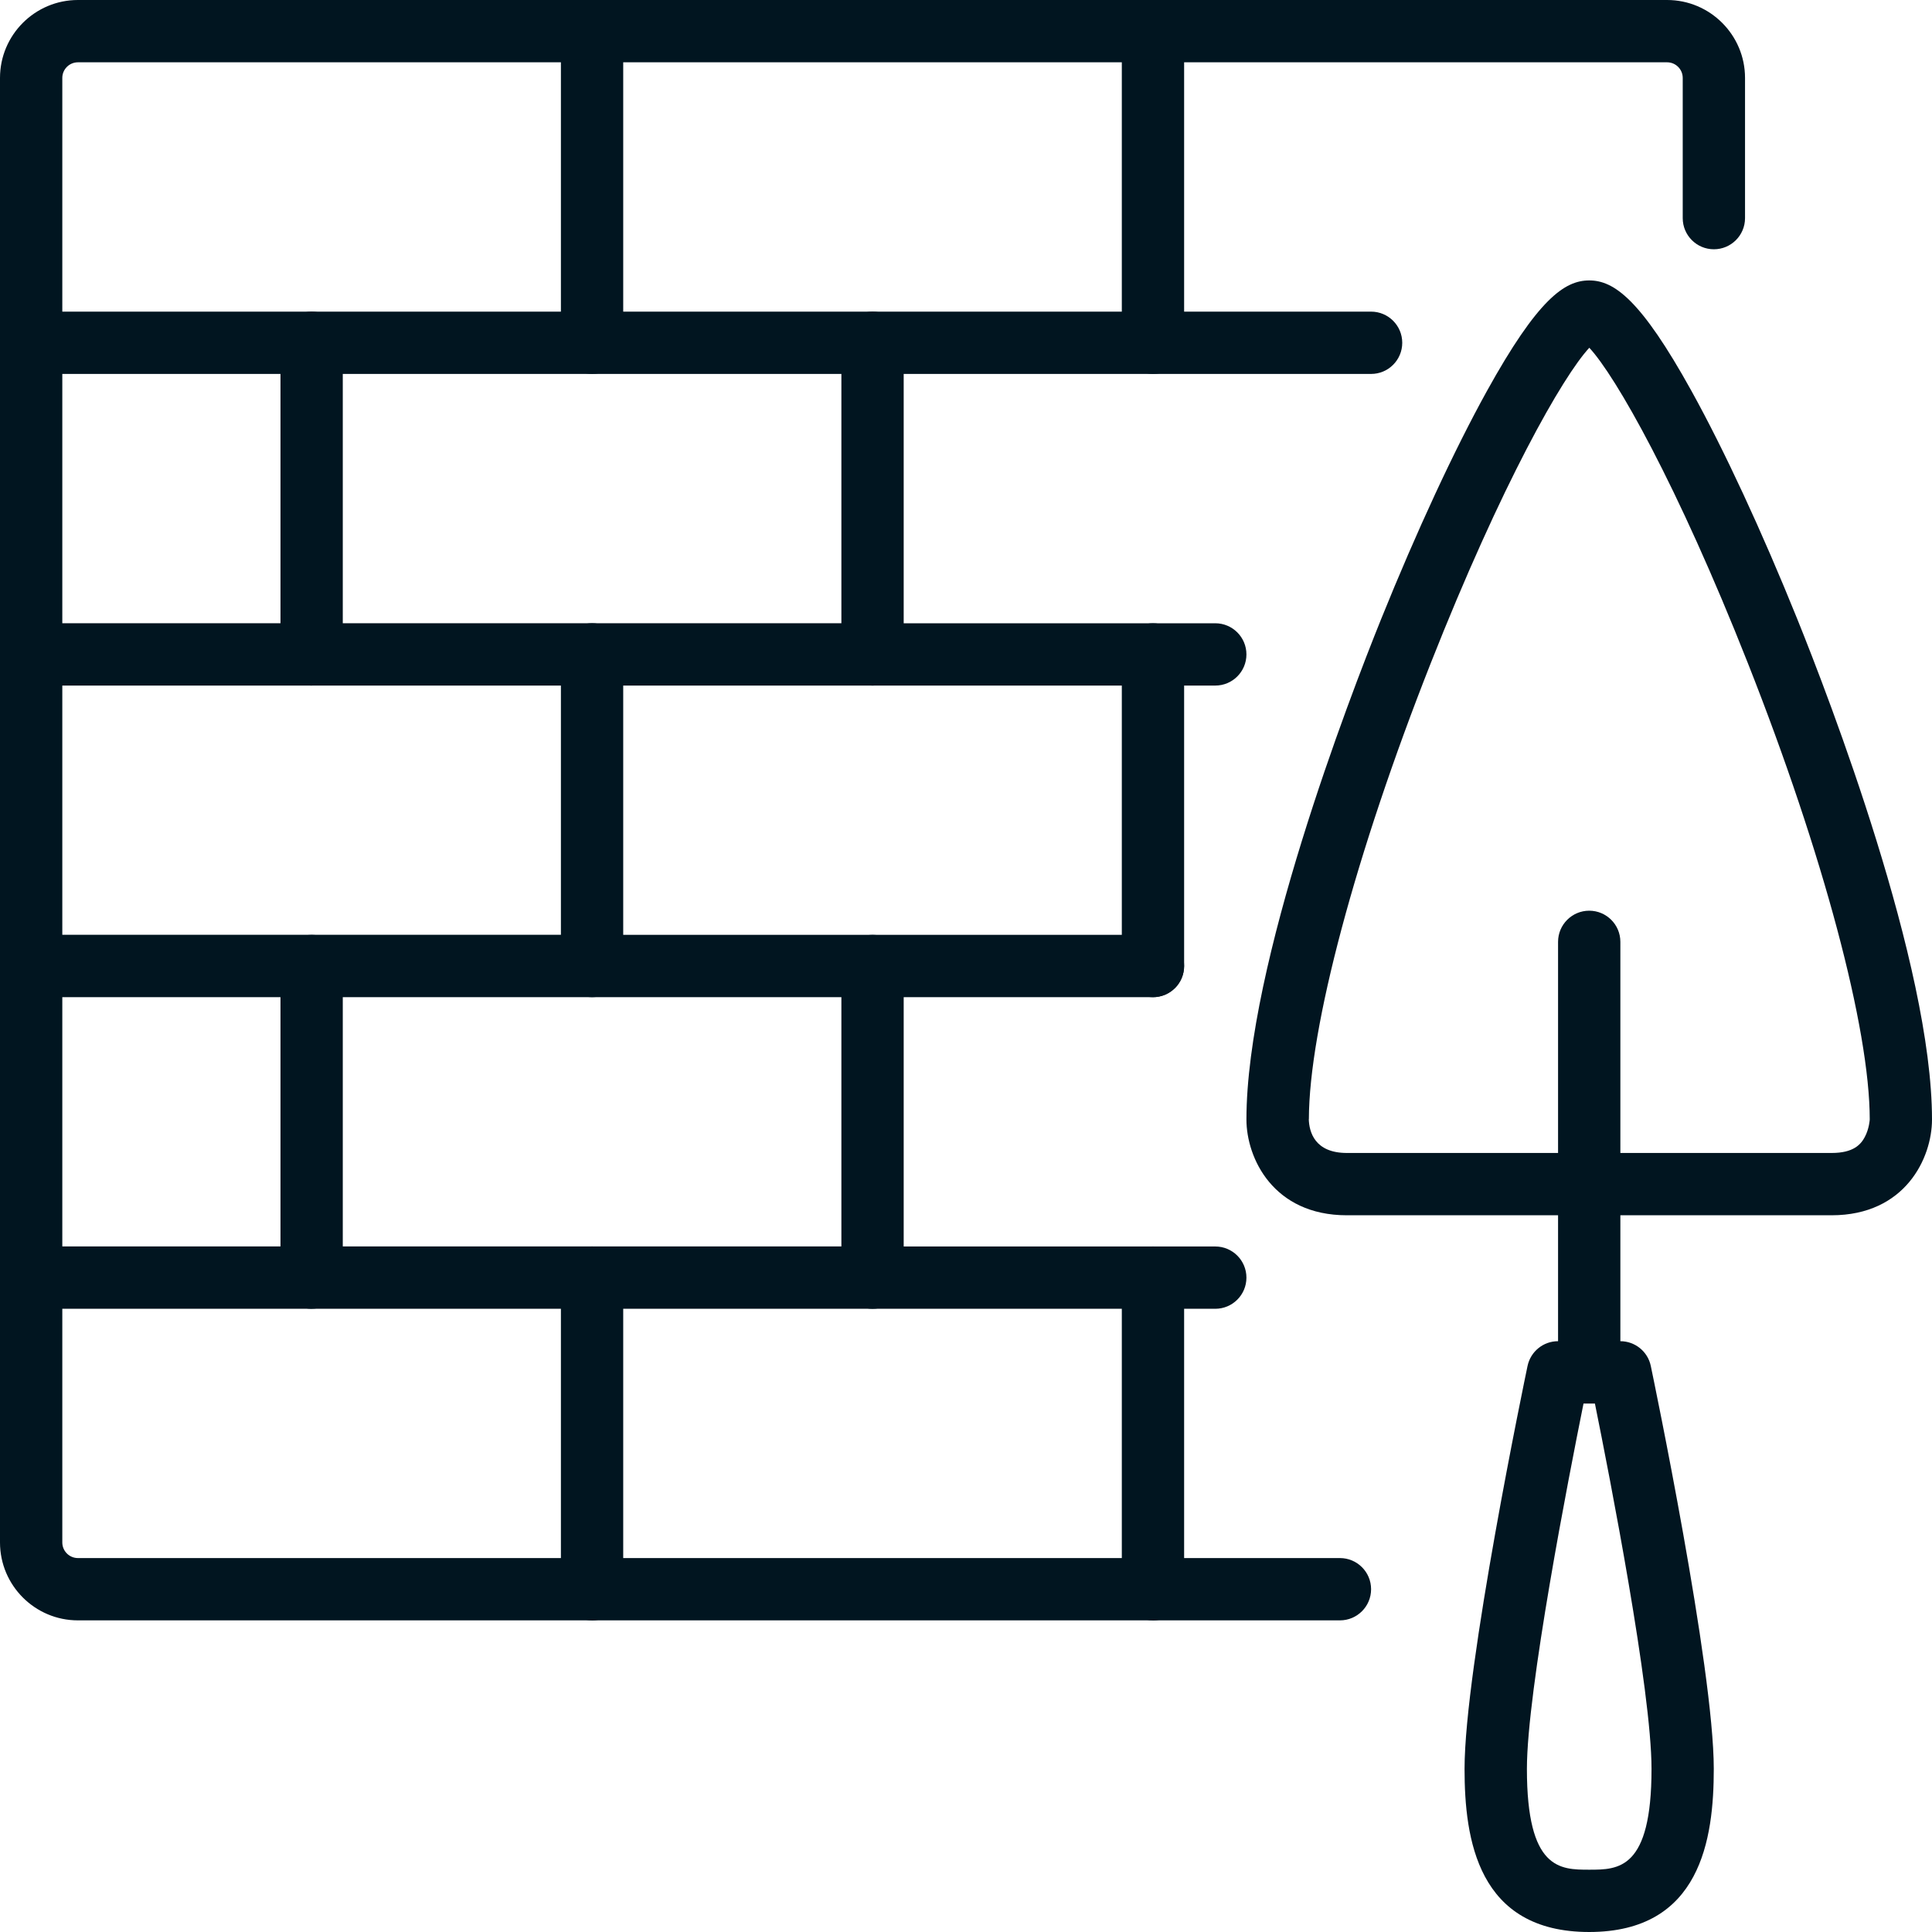 <?xml version="1.0" encoding="UTF-8"?>
<svg id="Layer_2" data-name="Layer 2" xmlns="http://www.w3.org/2000/svg" viewBox="0 0 400 400">
  <defs>
    <style>
      .cls-1 {
        fill: #011520;
        stroke-width: 0px;
      }
    </style>
  </defs>
  <g id="Icons">
    <g>
      <path class="cls-1" d="M379.21,251.61h-100.36c-15.25,0-20.79-11.86-20.79-19.83,0-32.03,21.35-87.4,27.89-103.61,7.35-18.2,15.13-34.98,21.91-47.23,10.51-18.99,16.06-22.88,21.17-22.88s10.66,3.89,21.17,22.88c6.78,12.25,14.56,29.03,21.91,47.23,6.54,16.21,27.89,71.58,27.89,103.61,0,7.97-5.54,19.83-20.79,19.83ZM270.97,231.72c.08,2.62,1.22,6.99,7.89,6.99h100.36c4.52,0,6.04-1.76,6.86-3.29.93-1.74,1.03-3.63,1.03-3.64,0-18.85-9.66-55.04-25.22-94.45-14.67-37.15-27.37-59.44-32.84-65.33-5.48,5.89-18.17,28.18-32.84,65.33-15.54,39.37-25.2,75.53-25.22,94.39Z"/>
      <path class="cls-1" d="M329.03,400c-23.13,0-25.81-19.28-25.81-33.78,0-20.92,12.51-80.87,13.04-83.41.63-2.99,3.26-5.13,6.31-5.13h12.9c3.05,0,5.69,2.14,6.31,5.13.53,2.54,13.04,62.49,13.04,83.41,0,14.5-2.68,33.78-25.81,33.78ZM327.85,290.59c-3.05,15.12-11.72,59.42-11.72,75.64,0,20.87,6.86,20.87,12.9,20.87s12.9,0,12.9-20.87c0-16.22-8.66-60.52-11.72-75.64h-2.37Z"/>
      <path class="cls-1" d="M329.03,290.32c-3.56,0-6.45-2.89-6.45-6.45v-88.87c0-3.56,2.89-6.45,6.45-6.45s6.45,2.89,6.45,6.45v88.87c0,3.56-2.89,6.45-6.45,6.45Z"/>
      <path class="cls-1" d="M122.58,77.42H6.45c-3.56,0-6.45-2.89-6.45-6.45V16.13C0,7.24,7.24,0,16.13,0h106.45c3.56,0,6.45,2.89,6.45,6.45v64.52c0,3.56-2.89,6.45-6.45,6.45ZM12.9,64.52h103.23V12.9H16.13c-1.78,0-3.23,1.45-3.23,3.23v48.39Z"/>
      <path class="cls-1" d="M238.71,77.42h-116.13c-3.56,0-6.45-2.89-6.45-6.45s2.89-6.45,6.45-6.45h109.68V12.9h-109.68c-3.56,0-6.45-2.89-6.45-6.45s2.89-6.45,6.45-6.45h116.13c3.56,0,6.45,2.89,6.45,6.45v64.52c0,3.56-2.89,6.45-6.45,6.45Z"/>
      <path class="cls-1" d="M283.87,77.42h-45.16c-3.56,0-6.45-2.89-6.45-6.45s2.89-6.45,6.45-6.45h45.16c3.56,0,6.45,2.89,6.45,6.45s-2.89,6.45-6.45,6.45Z"/>
      <path class="cls-1" d="M354.84,51.61c-3.56,0-6.45-2.89-6.45-6.45v-29.03c0-1.78-1.45-3.23-3.23-3.23h-106.45c-3.56,0-6.45-2.89-6.45-6.45s2.89-6.45,6.45-6.45h106.45c8.89,0,16.13,7.24,16.13,16.13v29.03c0,3.56-2.89,6.45-6.45,6.45Z"/>
      <path class="cls-1" d="M180.65,141.94h-116.13c-3.56,0-6.45-2.89-6.45-6.45v-64.52c0-3.56,2.89-6.45,6.45-6.45s6.45,2.89,6.45,6.45v58.06h103.23v-58.06c0-3.56,2.89-6.45,6.45-6.45s6.45,2.89,6.45,6.45v64.52c0,3.56-2.89,6.45-6.45,6.45Z"/>
      <path class="cls-1" d="M251.61,141.94h-70.97c-3.56,0-6.45-2.89-6.45-6.45s2.89-6.45,6.45-6.45h70.97c3.56,0,6.45,2.89,6.45,6.45s-2.89,6.45-6.45,6.45Z"/>
      <path class="cls-1" d="M122.58,206.45H6.45c-3.56,0-6.45-2.89-6.45-6.45v-64.52c0-3.56,2.89-6.45,6.45-6.45s6.45,2.89,6.45,6.45v58.06h103.23v-58.06c0-3.56,2.89-6.45,6.45-6.45s6.45,2.89,6.45,6.45v64.52c0,3.56-2.89,6.45-6.45,6.45Z"/>
      <path class="cls-1" d="M238.71,206.45h-116.13c-3.56,0-6.45-2.89-6.45-6.45s2.89-6.45,6.45-6.45h109.68v-58.06c0-3.56,2.89-6.45,6.45-6.45s6.45,2.89,6.45,6.45v64.52c0,3.56-2.89,6.45-6.45,6.45Z"/>
      <path class="cls-1" d="M238.71,206.45c-.42,0-.85-.04-1.26-.13-.41-.08-.82-.2-1.21-.36-.39-.16-.77-.36-1.11-.6-.36-.23-.69-.5-.98-.8-.3-.3-.56-.63-.8-.98-.23-.35-.44-.73-.6-1.11-.16-.39-.28-.8-.36-1.21-.09-.41-.13-.84-.13-1.26s.04-.85.13-1.26c.08-.41.2-.82.36-1.21.16-.39.36-.77.6-1.11.23-.35.5-.69.8-.98.3-.3.63-.56.98-.8.35-.23.73-.44,1.11-.6.39-.16.8-.28,1.21-.36.83-.17,1.69-.17,2.52,0,.41.08.82.2,1.21.36.39.16.77.36,1.11.6.35.23.69.5.98.8.3.3.56.63.8.98.23.35.44.73.6,1.11.16.39.28.8.36,1.21.09.41.13.84.13,1.26s-.04.85-.13,1.26c-.08.41-.2.82-.36,1.21-.16.39-.36.77-.6,1.11-.23.36-.5.69-.8.98-.3.3-.63.56-.98.8-.35.23-.73.44-1.11.6-.39.16-.8.28-1.21.36-.41.09-.84.13-1.26.13Z"/>
      <path class="cls-1" d="M64.52,141.94H6.45c-3.56,0-6.45-2.89-6.45-6.45v-64.52c0-3.56,2.89-6.45,6.45-6.45s6.45,2.89,6.45,6.45v58.06h51.61c3.56,0,6.45,2.89,6.45,6.45s-2.89,6.45-6.45,6.45Z"/>
      <path class="cls-1" d="M180.65,270.97h-116.13c-3.56,0-6.45-2.89-6.45-6.45v-64.52c0-3.56,2.89-6.45,6.45-6.45s6.45,2.89,6.45,6.45v58.06h103.23v-58.06c0-3.56,2.89-6.45,6.45-6.45s6.45,2.89,6.45,6.45v64.52c0,3.56-2.89,6.45-6.45,6.45Z"/>
      <path class="cls-1" d="M251.61,270.97h-70.97c-3.56,0-6.45-2.89-6.45-6.45s2.89-6.45,6.45-6.45h70.97c3.56,0,6.45,2.89,6.45,6.45s-2.89,6.45-6.45,6.45Z"/>
      <path class="cls-1" d="M122.58,335.48H16.13c-8.89,0-16.13-7.24-16.13-16.13v-54.84c0-3.56,2.89-6.45,6.45-6.45s6.45,2.89,6.45,6.45v54.84c0,1.78,1.45,3.23,3.23,3.23h100v-58.06c0-3.56,2.89-6.45,6.45-6.45s6.45,2.89,6.45,6.45v64.52c0,3.56-2.89,6.45-6.45,6.45Z"/>
      <path class="cls-1" d="M238.71,335.48h-116.13c-3.56,0-6.45-2.89-6.45-6.45s2.89-6.45,6.45-6.45h109.68v-58.06c0-3.56,2.89-6.45,6.45-6.45s6.45,2.89,6.45,6.45v64.52c0,3.56-2.89,6.45-6.45,6.45Z"/>
      <path class="cls-1" d="M277.42,335.48h-38.71c-3.56,0-6.45-2.89-6.45-6.45s2.89-6.45,6.45-6.45h38.71c3.56,0,6.45,2.89,6.45,6.45s-2.89,6.45-6.45,6.45Z"/>
      <path class="cls-1" d="M64.52,270.97H6.45c-3.56,0-6.45-2.89-6.45-6.45v-64.52c0-3.56,2.89-6.45,6.45-6.45s6.45,2.89,6.45,6.45v58.06h51.61c3.56,0,6.45,2.89,6.45,6.45s-2.89,6.45-6.45,6.45Z"/>
    </g>
  </g>
</svg>